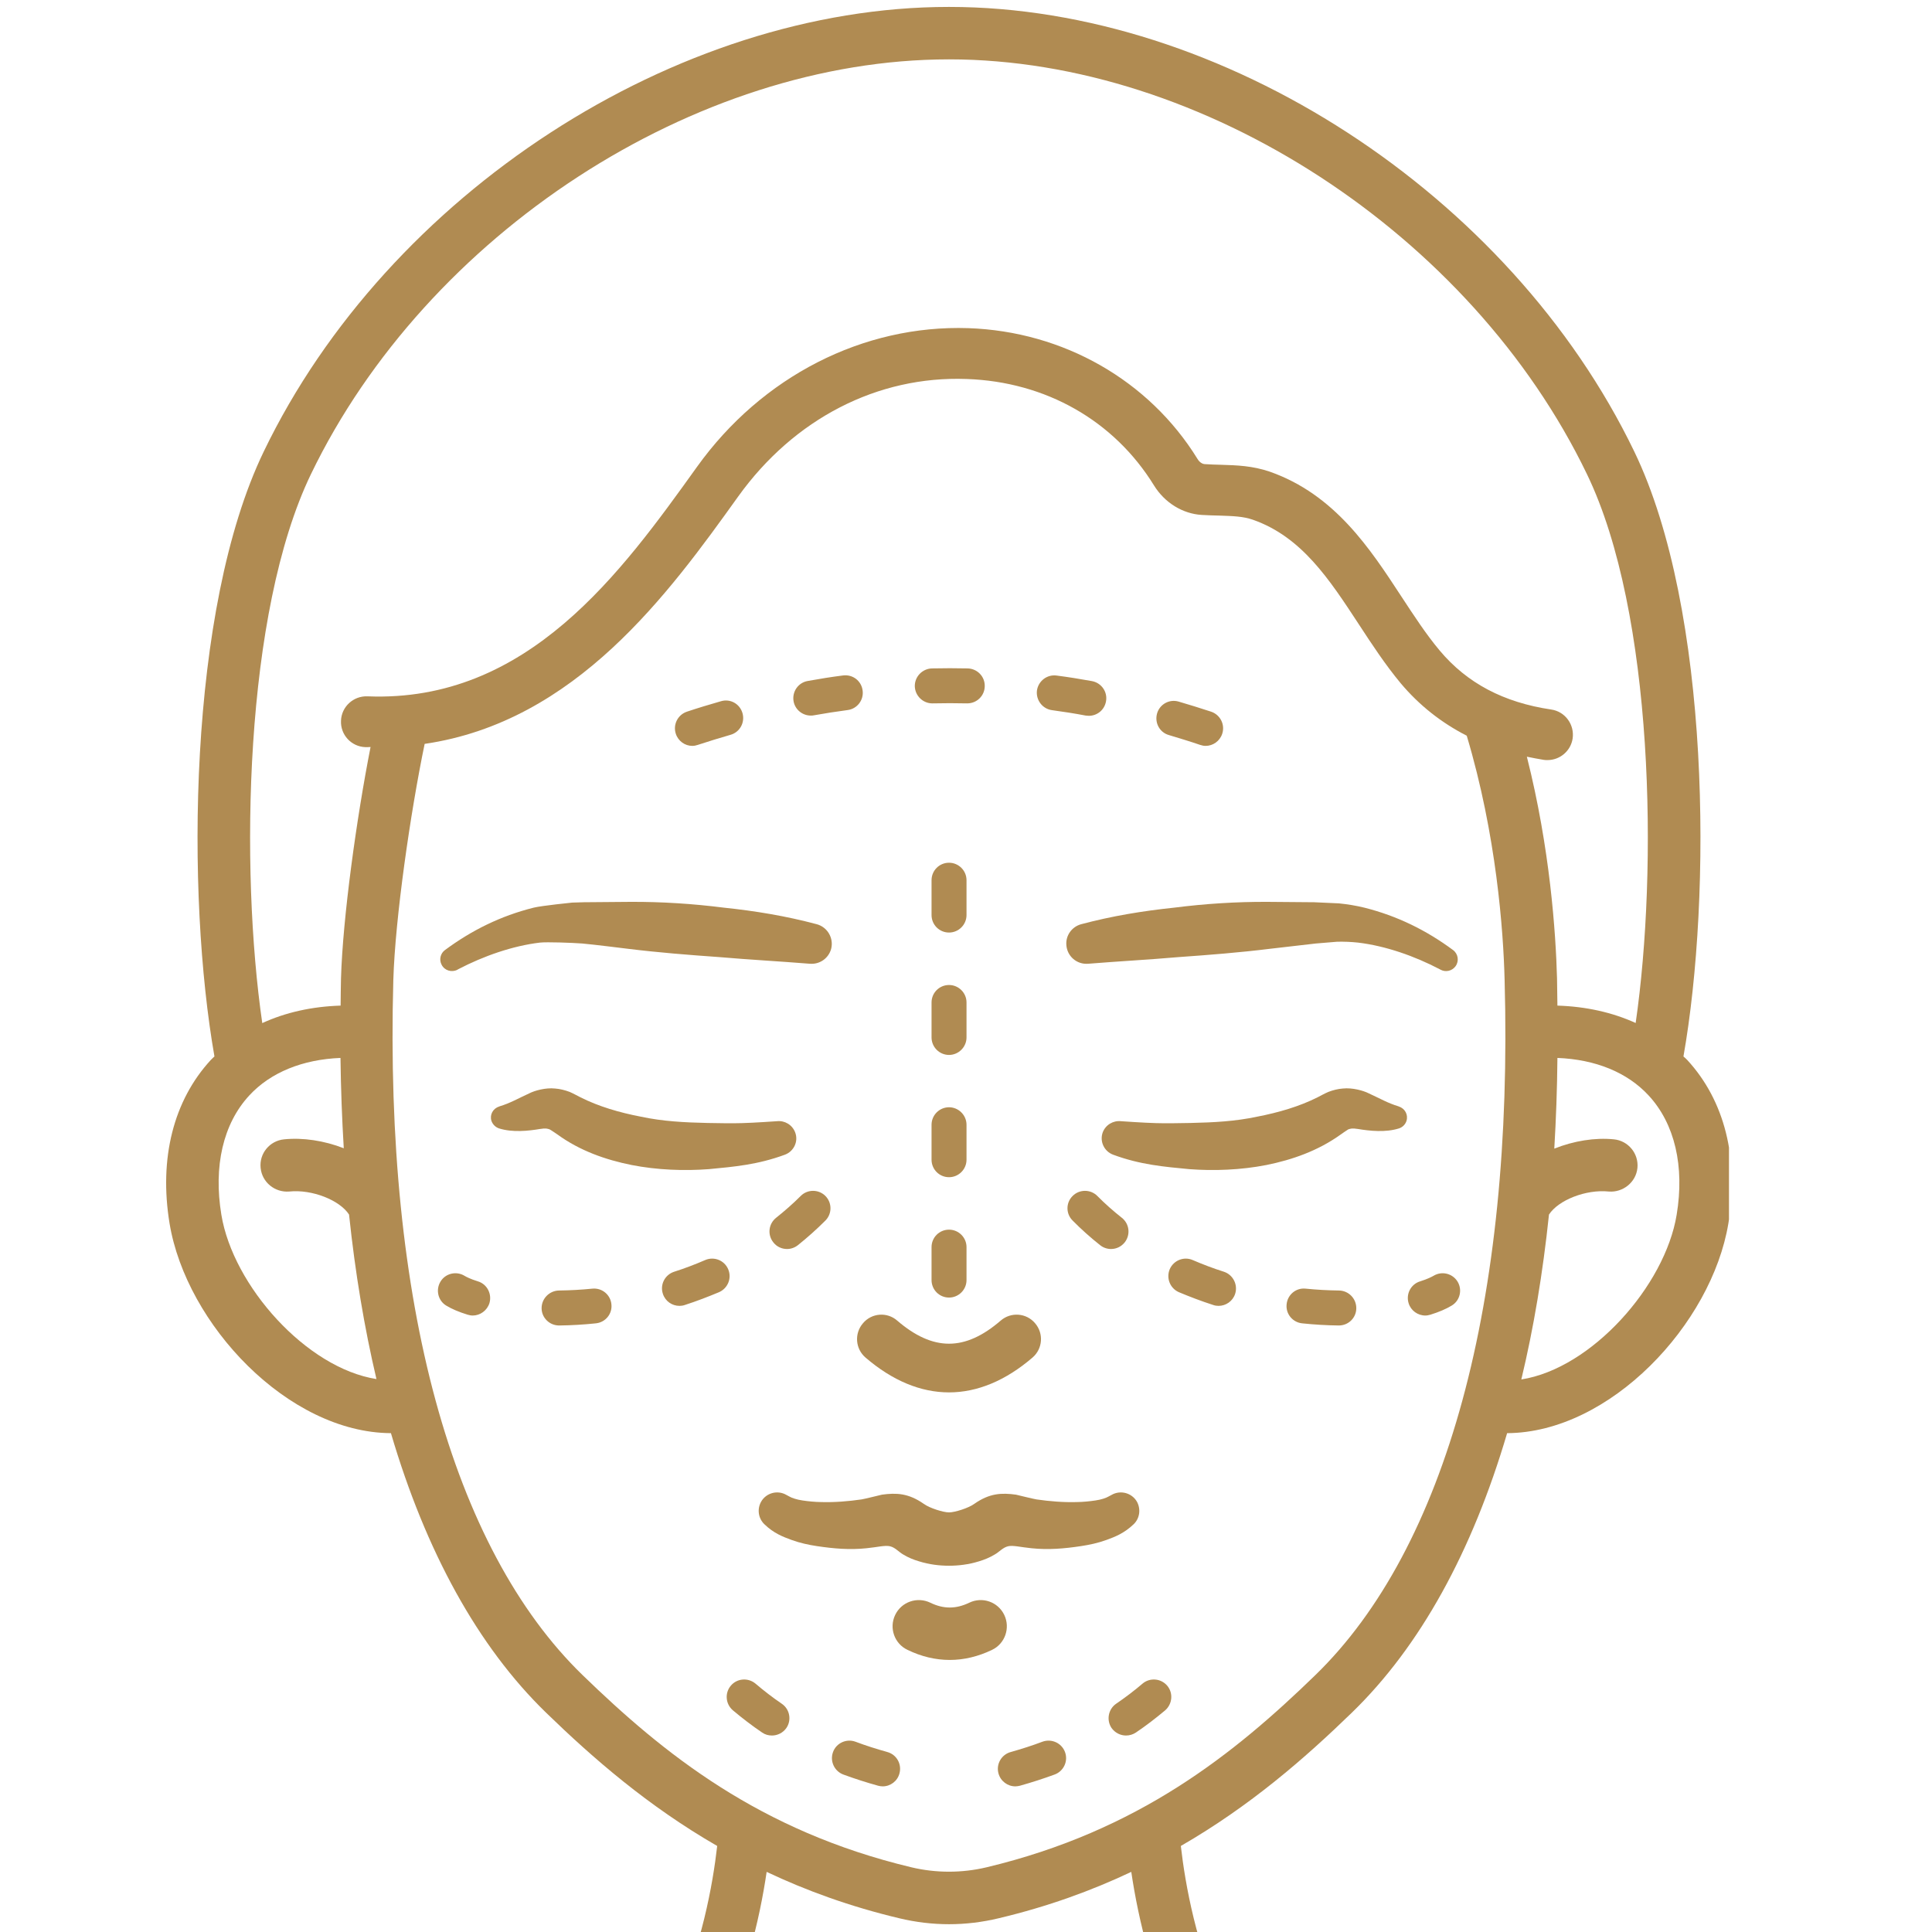 <svg xmlns="http://www.w3.org/2000/svg" xmlns:xlink="http://www.w3.org/1999/xlink" width="80" zoomAndPan="magnify" viewBox="0 0 60 60" height="80" preserveAspectRatio="xMidYMid meet" version="1.0"><defs><clipPath id="5b6ecb4f21"><path d="M 5 0 L 53.695 0 L 53.695 60 L 5 60 Z M 5 0 " clip-rule="nonzero"/></clipPath></defs><path fill="#b08b52" d="M 29.473 43.242 C 28.594 43.242 27.715 42.879 26.879 42.16 C 26.562 41.887 26.527 41.41 26.801 41.094 C 27.07 40.773 27.551 40.738 27.863 41.012 C 28.977 41.969 29.969 41.969 31.078 41.012 C 31.395 40.738 31.875 40.773 32.145 41.094 C 32.418 41.41 32.383 41.887 32.066 42.16 C 31.23 42.879 30.348 43.242 29.473 43.242 " fill-opacity="1" fill-rule="nonzero"/><path fill="#b08b52" d="M 35.309 46.637 C 35.152 46.363 34.797 46.266 34.52 46.426 L 34.418 46.48 C 34.359 46.516 34.199 46.574 34.02 46.598 C 33.84 46.625 33.645 46.645 33.438 46.648 C 33.031 46.66 32.598 46.625 32.191 46.566 C 32.094 46.551 31.605 46.43 31.551 46.418 C 31.113 46.359 30.738 46.367 30.258 46.703 C 30.078 46.836 29.648 46.969 29.473 46.969 C 29.297 46.969 28.867 46.836 28.688 46.703 C 28.207 46.367 27.828 46.359 27.391 46.418 C 27.336 46.43 26.852 46.551 26.754 46.566 C 26.348 46.625 25.914 46.66 25.508 46.648 C 25.297 46.645 25.102 46.625 24.922 46.598 C 24.746 46.574 24.582 46.516 24.523 46.48 L 24.422 46.426 C 24.145 46.266 23.793 46.363 23.637 46.637 C 23.504 46.875 23.555 47.16 23.738 47.336 C 24.027 47.617 24.316 47.727 24.582 47.824 C 24.852 47.922 25.113 47.977 25.371 48.016 C 25.891 48.094 26.391 48.137 26.91 48.082 C 27.234 48.051 27.484 47.984 27.637 48.02 C 27.805 48.059 27.906 48.195 28.051 48.277 C 28.203 48.371 28.371 48.438 28.539 48.488 C 28.867 48.59 29.18 48.625 29.473 48.625 C 29.762 48.625 30.074 48.59 30.406 48.488 C 30.57 48.438 30.738 48.371 30.891 48.277 C 31.039 48.195 31.141 48.059 31.309 48.02 C 31.457 47.984 31.711 48.051 32.035 48.082 C 32.555 48.137 33.055 48.094 33.57 48.016 C 33.828 47.977 34.094 47.922 34.363 47.824 C 34.629 47.727 34.914 47.617 35.207 47.336 C 35.391 47.16 35.438 46.875 35.309 46.637 " fill-opacity="1" fill-rule="nonzero"/><path fill="#b08b52" d="M 29.496 51.551 C 29.051 51.551 28.609 51.445 28.184 51.238 C 27.777 51.047 27.605 50.559 27.801 50.152 C 27.996 49.746 28.484 49.578 28.891 49.773 C 29.301 49.973 29.688 49.973 30.102 49.773 C 30.508 49.578 30.992 49.746 31.188 50.152 C 31.383 50.559 31.211 51.047 30.809 51.238 C 30.379 51.445 29.938 51.551 29.496 51.551 " fill-opacity="1" fill-rule="nonzero"/><path fill="#b08b52" d="M 25.148 29.93 C 24.223 29.855 23.277 29.805 22.332 29.723 C 21.387 29.656 20.441 29.582 19.496 29.465 C 19.496 29.465 18.434 29.332 18.078 29.301 C 17.754 29.277 16.988 29.25 16.77 29.273 C 15.914 29.375 15.016 29.691 14.227 30.102 L 14.203 30.117 C 14.027 30.207 13.805 30.141 13.715 29.961 C 13.629 29.801 13.68 29.605 13.82 29.504 C 14.648 28.891 15.547 28.445 16.574 28.188 C 16.832 28.125 17.77 28.031 17.77 28.031 L 18.133 28.02 L 19.582 28.008 C 20.551 28.004 21.516 28.066 22.48 28.188 C 23.445 28.289 24.402 28.445 25.367 28.703 C 25.699 28.793 25.898 29.137 25.812 29.469 C 25.73 29.766 25.453 29.953 25.156 29.93 L 25.148 29.93 " fill-opacity="1" fill-rule="nonzero"/><path fill="#b08b52" d="M 35.891 34.879 C 36.25 34.891 36.609 34.879 36.969 34.875 C 37.699 34.859 38.363 34.824 39.039 34.68 C 39.707 34.551 40.352 34.363 40.918 34.078 C 40.918 34.078 41.18 33.938 41.254 33.91 C 41.398 33.855 41.551 33.816 41.703 33.805 C 42 33.773 42.344 33.871 42.504 33.953 C 42.863 34.117 43.098 34.258 43.434 34.359 L 43.449 34.367 C 43.633 34.426 43.738 34.621 43.68 34.809 C 43.645 34.922 43.555 35.008 43.449 35.043 C 43.031 35.176 42.531 35.121 42.176 35.062 C 41.984 35.031 41.949 35.051 41.871 35.074 C 41.84 35.09 41.641 35.23 41.641 35.23 C 40.93 35.742 40.125 36.02 39.332 36.18 C 38.539 36.336 37.695 36.367 36.934 36.309 C 36.145 36.234 35.41 36.172 34.566 35.859 C 34.289 35.754 34.145 35.445 34.246 35.168 C 34.336 34.93 34.574 34.793 34.816 34.82 C 34.816 34.82 35.539 34.871 35.891 34.879 " fill-opacity="1" fill-rule="nonzero"/><path fill="#b08b52" d="M 23.051 34.879 C 22.695 34.891 22.332 34.879 21.973 34.875 C 21.246 34.859 20.582 34.824 19.906 34.68 C 19.234 34.551 18.594 34.363 18.027 34.078 C 18.027 34.078 17.762 33.938 17.691 33.91 C 17.543 33.855 17.391 33.816 17.238 33.805 C 16.941 33.773 16.602 33.871 16.441 33.953 C 16.082 34.117 15.848 34.258 15.512 34.359 L 15.496 34.367 C 15.309 34.426 15.203 34.621 15.262 34.809 C 15.301 34.922 15.391 35.008 15.496 35.043 C 15.914 35.176 16.414 35.121 16.766 35.062 C 16.961 35.031 16.992 35.051 17.07 35.074 C 17.105 35.09 17.309 35.23 17.309 35.23 C 18.012 35.742 18.816 36.02 19.613 36.18 C 20.406 36.336 21.246 36.367 22.012 36.309 C 22.801 36.234 23.531 36.172 24.379 35.859 C 24.656 35.754 24.801 35.445 24.695 35.168 C 24.605 34.93 24.367 34.793 24.129 34.82 C 24.129 34.82 23.402 34.871 23.051 34.879 " fill-opacity="1" fill-rule="nonzero"/><path fill="#b08b52" d="M 33.574 28.703 C 34.539 28.445 35.5 28.289 36.465 28.188 C 37.426 28.066 38.391 28.004 39.359 28.008 L 40.812 28.02 L 41.582 28.055 C 41.852 28.082 42.113 28.125 42.371 28.188 C 43.395 28.445 44.297 28.891 45.125 29.504 C 45.285 29.621 45.32 29.848 45.203 30.008 C 45.094 30.156 44.898 30.199 44.742 30.117 L 44.715 30.102 C 43.93 29.691 43.031 29.375 42.172 29.273 C 41.957 29.25 41.742 29.242 41.531 29.246 L 40.867 29.301 L 39.445 29.465 C 38.5 29.582 37.555 29.656 36.609 29.723 C 35.668 29.805 34.719 29.855 33.797 29.93 L 33.789 29.93 C 33.445 29.957 33.145 29.703 33.117 29.355 C 33.09 29.051 33.289 28.781 33.574 28.703 " fill-opacity="1" fill-rule="nonzero"/><path fill="#b08b52" d="M 29.473 28.961 C 29.172 28.961 28.93 28.719 28.93 28.418 L 28.93 27.336 C 28.93 27.035 29.172 26.793 29.473 26.793 C 29.77 26.793 30.016 27.035 30.016 27.336 L 30.016 28.418 C 30.016 28.719 29.77 28.961 29.473 28.961 Z M 29.473 32.762 C 29.172 32.762 28.93 32.516 28.93 32.219 L 28.93 31.133 C 28.93 30.832 29.172 30.59 29.473 30.59 C 29.77 30.59 30.016 30.832 30.016 31.133 L 30.016 32.219 C 30.016 32.516 29.77 32.762 29.473 32.762 Z M 29.473 36.559 C 29.172 36.559 28.93 36.316 28.93 36.016 L 28.93 34.93 C 28.93 34.633 29.172 34.387 29.473 34.387 C 29.77 34.387 30.016 34.633 30.016 34.93 L 30.016 36.016 C 30.016 36.316 29.77 36.559 29.473 36.559 Z M 29.473 40.297 C 29.172 40.297 28.93 40.055 28.93 39.754 L 28.93 38.73 C 28.93 38.43 29.172 38.188 29.473 38.188 C 29.77 38.188 30.016 38.43 30.016 38.73 L 30.016 39.754 C 30.016 40.055 29.77 40.297 29.473 40.297 " fill-opacity="1" fill-rule="nonzero"/><path fill="#b08b52" d="M 34.504 38.789 C 34.387 38.789 34.266 38.75 34.168 38.672 C 33.867 38.434 33.578 38.176 33.312 37.906 C 33.098 37.695 33.098 37.352 33.312 37.141 C 33.523 36.93 33.867 36.93 34.078 37.141 C 34.316 37.383 34.574 37.609 34.84 37.82 C 35.078 38.008 35.113 38.348 34.93 38.582 C 34.82 38.719 34.664 38.789 34.504 38.789 Z M 37.844 40.555 C 37.789 40.555 37.73 40.547 37.676 40.527 C 37.312 40.41 36.953 40.273 36.609 40.129 C 36.336 40.008 36.211 39.691 36.328 39.414 C 36.449 39.141 36.766 39.012 37.043 39.133 C 37.352 39.266 37.68 39.391 38.012 39.496 C 38.293 39.59 38.449 39.895 38.359 40.18 C 38.285 40.41 38.07 40.555 37.844 40.555 Z M 44.266 40.855 C 44.031 40.855 43.816 40.703 43.746 40.473 C 43.656 40.188 43.816 39.879 44.105 39.793 C 44.34 39.719 44.465 39.652 44.52 39.621 C 44.777 39.465 45.109 39.547 45.266 39.801 C 45.422 40.059 45.34 40.395 45.082 40.547 C 44.91 40.652 44.688 40.746 44.426 40.828 C 44.371 40.844 44.316 40.855 44.266 40.855 Z M 41.578 41.164 C 41.574 41.164 41.574 41.164 41.57 41.164 C 41.199 41.16 40.82 41.137 40.445 41.098 C 40.145 41.07 39.926 40.805 39.957 40.508 C 39.984 40.211 40.246 39.988 40.547 40.02 C 40.895 40.055 41.246 40.074 41.59 40.078 C 41.887 40.086 42.125 40.332 42.121 40.633 C 42.117 40.93 41.875 41.164 41.578 41.164 " fill-opacity="1" fill-rule="nonzero"/><path fill="#b08b52" d="M 24.441 38.789 C 24.281 38.789 24.121 38.719 24.016 38.582 C 23.828 38.348 23.867 38.008 24.102 37.82 C 24.367 37.609 24.625 37.383 24.867 37.141 C 25.078 36.93 25.422 36.93 25.633 37.141 C 25.844 37.352 25.844 37.695 25.633 37.906 C 25.363 38.176 25.074 38.434 24.777 38.672 C 24.676 38.75 24.559 38.789 24.441 38.789 Z M 21.102 40.555 C 20.871 40.555 20.66 40.41 20.586 40.18 C 20.492 39.895 20.648 39.59 20.934 39.496 C 21.266 39.391 21.59 39.266 21.898 39.133 C 22.176 39.012 22.496 39.141 22.613 39.414 C 22.734 39.691 22.605 40.008 22.332 40.129 C 21.988 40.273 21.633 40.41 21.27 40.527 C 21.215 40.547 21.156 40.555 21.102 40.555 Z M 14.68 40.855 C 14.629 40.855 14.574 40.844 14.52 40.828 C 14.254 40.746 14.031 40.652 13.859 40.547 C 13.605 40.395 13.523 40.059 13.68 39.801 C 13.832 39.547 14.168 39.465 14.426 39.621 C 14.477 39.652 14.602 39.719 14.84 39.793 C 15.129 39.879 15.285 40.188 15.199 40.473 C 15.125 40.703 14.91 40.855 14.68 40.855 Z M 17.363 41.164 C 17.07 41.164 16.824 40.93 16.82 40.633 C 16.816 40.332 17.059 40.086 17.355 40.078 C 17.699 40.074 18.051 40.055 18.398 40.02 C 18.699 39.992 18.961 40.211 18.988 40.508 C 19.02 40.805 18.801 41.07 18.5 41.098 C 18.125 41.137 17.746 41.16 17.371 41.164 C 17.371 41.164 17.367 41.164 17.363 41.164 " fill-opacity="1" fill-rule="nonzero"/><path fill="#b08b52" d="M 23.973 53.898 C 23.867 53.898 23.762 53.871 23.668 53.805 C 23.355 53.594 23.051 53.359 22.762 53.117 C 22.531 52.922 22.504 52.578 22.695 52.352 C 22.887 52.121 23.23 52.094 23.461 52.285 C 23.723 52.508 23.996 52.719 24.277 52.91 C 24.527 53.078 24.59 53.418 24.422 53.664 C 24.316 53.816 24.145 53.898 23.973 53.898 Z M 27.414 55.477 C 27.363 55.477 27.316 55.469 27.27 55.457 C 26.902 55.355 26.539 55.238 26.188 55.109 C 25.91 55.004 25.766 54.691 25.871 54.41 C 25.973 54.129 26.289 53.988 26.566 54.09 C 26.887 54.211 27.219 54.316 27.555 54.41 C 27.844 54.488 28.012 54.785 27.934 55.074 C 27.871 55.316 27.652 55.477 27.414 55.477 " fill-opacity="1" fill-rule="nonzero"/><path fill="#b08b52" d="M 34.969 53.898 C 34.797 53.898 34.629 53.816 34.52 53.664 C 34.355 53.418 34.418 53.078 34.664 52.91 C 34.945 52.719 35.223 52.508 35.484 52.285 C 35.711 52.094 36.055 52.121 36.25 52.352 C 36.441 52.578 36.41 52.922 36.184 53.117 C 35.895 53.359 35.59 53.594 35.277 53.805 C 35.184 53.867 35.078 53.898 34.969 53.898 Z M 31.531 55.477 C 31.293 55.477 31.074 55.316 31.008 55.074 C 30.93 54.785 31.102 54.488 31.391 54.41 C 31.727 54.316 32.055 54.211 32.375 54.09 C 32.656 53.988 32.969 54.129 33.074 54.41 C 33.18 54.691 33.035 55.004 32.754 55.109 C 32.402 55.238 32.039 55.355 31.676 55.457 C 31.625 55.469 31.578 55.477 31.531 55.477 " fill-opacity="1" fill-rule="nonzero"/><path fill="#b08b52" d="M 30.039 21.844 C 30.035 21.844 30.031 21.844 30.031 21.844 C 29.672 21.836 29.32 21.836 28.969 21.844 C 28.965 21.844 28.957 21.844 28.953 21.844 C 28.664 21.844 28.418 21.609 28.41 21.312 C 28.406 21.012 28.645 20.766 28.945 20.758 C 29.312 20.75 29.684 20.75 30.051 20.758 C 30.352 20.766 30.59 21.012 30.582 21.312 C 30.578 21.609 30.336 21.844 30.039 21.844 Z M 25.18 22.223 C 24.922 22.223 24.691 22.039 24.645 21.777 C 24.594 21.48 24.789 21.199 25.086 21.148 C 25.449 21.082 25.816 21.023 26.18 20.977 C 26.484 20.938 26.75 21.145 26.789 21.441 C 26.832 21.738 26.621 22.012 26.328 22.051 C 25.973 22.098 25.625 22.152 25.273 22.215 C 25.242 22.223 25.211 22.223 25.18 22.223 Z M 33.816 22.23 C 33.785 22.23 33.75 22.227 33.719 22.223 C 33.367 22.156 33.02 22.102 32.672 22.055 C 32.375 22.016 32.168 21.742 32.203 21.445 C 32.246 21.148 32.52 20.938 32.816 20.98 C 33.18 21.027 33.547 21.086 33.91 21.152 C 34.207 21.207 34.402 21.488 34.348 21.781 C 34.301 22.047 34.074 22.23 33.816 22.23 Z M 21.5 23.164 C 21.273 23.164 21.062 23.016 20.988 22.789 C 20.895 22.504 21.047 22.199 21.332 22.102 C 21.684 21.984 22.035 21.879 22.391 21.777 C 22.68 21.691 22.977 21.859 23.059 22.148 C 23.141 22.438 22.977 22.738 22.688 22.82 C 22.352 22.918 22.012 23.02 21.672 23.133 C 21.617 23.152 21.559 23.164 21.5 23.164 Z M 37.441 23.164 C 37.383 23.164 37.328 23.152 37.27 23.133 C 36.949 23.023 36.625 22.926 36.301 22.828 C 36.012 22.746 35.852 22.445 35.934 22.156 C 36.016 21.871 36.316 21.703 36.605 21.789 C 36.941 21.887 37.277 21.992 37.613 22.102 C 37.898 22.199 38.051 22.504 37.957 22.789 C 37.879 23.02 37.668 23.164 37.441 23.164 " fill-opacity="1" fill-rule="nonzero"/><g clip-path="url(#5b6ecb4f21)"><path fill="#b08b52" d="M 52.07 37.727 C 51.707 39.934 49.426 42.5 47.246 42.84 C 47.629 41.246 47.914 39.539 48.105 37.719 C 48.395 37.273 49.246 36.93 49.965 37.004 C 50.398 37.039 50.809 36.719 50.852 36.27 C 50.895 35.824 50.566 35.426 50.121 35.383 C 49.535 35.324 48.875 35.43 48.27 35.672 C 48.324 34.758 48.359 33.816 48.367 32.855 C 49.547 32.902 50.535 33.301 51.199 34.02 C 52.012 34.898 52.32 36.219 52.07 37.727 Z M 44.711 20.203 C 44.289 19.699 43.918 19.129 43.52 18.523 C 42.551 17.043 41.457 15.359 39.434 14.648 C 38.895 14.465 38.418 14.449 37.914 14.434 C 37.762 14.43 37.594 14.426 37.418 14.414 C 37.332 14.41 37.246 14.348 37.188 14.25 C 35.684 11.812 33.023 10.293 30.074 10.191 C 26.809 10.082 23.66 11.688 21.645 14.5 C 19.305 17.762 16.395 21.828 11.41 21.625 C 10.973 21.609 10.605 21.949 10.59 22.383 C 10.57 22.82 10.91 23.188 11.348 23.203 C 11.402 23.207 11.453 23.199 11.508 23.199 C 11.074 25.402 10.645 28.496 10.59 30.387 C 10.582 30.672 10.582 30.949 10.578 31.23 C 9.688 31.258 8.867 31.441 8.145 31.773 C 7.453 27 7.578 19.035 9.656 14.727 C 13.258 7.262 21.586 1.844 29.465 1.844 L 29.48 1.844 C 37.355 1.844 45.688 7.262 49.285 14.727 C 51.367 19.039 51.488 27 50.797 31.77 C 50.074 31.441 49.258 31.258 48.367 31.23 C 48.359 30.949 48.363 30.672 48.355 30.387 C 48.316 28.961 48.137 26.344 47.418 23.5 C 47.59 23.535 47.766 23.57 47.941 23.598 C 47.98 23.605 48.02 23.605 48.059 23.605 C 48.445 23.605 48.781 23.324 48.84 22.934 C 48.902 22.5 48.605 22.098 48.176 22.035 C 46.695 21.816 45.559 21.215 44.711 20.203 Z M 40.848 52.023 C 38.34 54.457 35.363 56.863 30.633 57.992 C 29.871 58.172 29.07 58.172 28.309 57.992 C 23.578 56.863 20.605 54.457 18.094 52.023 C 14.027 48.078 11.941 40.41 12.215 30.434 C 12.273 28.504 12.746 25.234 13.188 23.102 C 17.887 22.414 20.77 18.426 22.926 15.418 C 24.66 13.004 27.25 11.668 30.02 11.77 C 32.477 11.855 34.598 13.062 35.84 15.078 C 36.172 15.613 36.727 15.957 37.324 15.992 C 37.52 16.004 37.699 16.008 37.867 16.012 C 38.297 16.027 38.605 16.035 38.91 16.141 C 40.426 16.672 41.285 17.992 42.199 19.387 C 42.602 20.004 43.02 20.641 43.5 21.219 C 44.074 21.902 44.762 22.445 45.551 22.848 C 46.473 25.93 46.688 28.902 46.727 30.43 C 47.004 40.41 44.914 48.078 40.848 52.023 Z M 6.875 37.727 C 6.625 36.219 6.93 34.898 7.742 34.02 C 8.406 33.301 9.402 32.902 10.574 32.855 C 10.586 33.812 10.621 34.75 10.676 35.66 C 10.066 35.422 9.406 35.324 8.824 35.383 C 8.375 35.426 8.047 35.824 8.094 36.27 C 8.137 36.719 8.539 37.039 8.98 37.004 C 9.695 36.93 10.551 37.273 10.84 37.719 C 11.031 39.531 11.316 41.238 11.691 42.828 C 9.516 42.488 7.238 39.934 6.875 37.727 Z M 52.398 32.918 C 52.363 32.879 52.32 32.844 52.281 32.809 C 53.16 27.836 53.125 18.934 50.754 14.023 C 46.895 6.02 37.949 0.215 29.48 0.215 L 29.465 0.215 C 20.996 0.215 12.047 6.02 8.191 14.023 C 5.82 18.934 5.785 27.836 6.66 32.809 C 6.625 32.844 6.582 32.879 6.547 32.918 C 5.387 34.176 4.934 35.977 5.266 37.996 C 5.785 41.129 8.945 44.492 12.141 44.508 C 13.223 48.18 14.84 51.133 16.961 53.191 C 18.418 54.605 20.125 56.09 22.273 57.328 C 22.004 59.695 20.891 65.152 16.324 66.988 C 15.906 67.156 15.703 67.629 15.871 68.047 C 16 68.363 16.305 68.559 16.625 68.559 C 16.727 68.559 16.832 68.539 16.93 68.5 C 21.922 66.492 23.383 61.027 23.809 58.133 C 25.039 58.715 26.402 59.211 27.93 59.574 C 28.434 59.695 28.953 59.758 29.473 59.758 C 29.992 59.758 30.508 59.695 31.012 59.574 C 32.543 59.211 33.902 58.715 35.133 58.133 C 35.559 61.023 37.02 66.492 42.016 68.5 C 42.113 68.539 42.215 68.559 42.316 68.559 C 42.641 68.559 42.945 68.363 43.074 68.047 C 43.242 67.629 43.039 67.156 42.621 66.988 C 38.055 65.152 36.941 59.695 36.672 57.328 C 38.82 56.09 40.523 54.605 41.98 53.191 C 44.105 51.133 45.723 48.18 46.805 44.508 C 49.996 44.492 53.156 41.129 53.676 37.996 C 54.012 35.977 53.559 34.176 52.398 32.918 " fill-opacity="1" fill-rule="nonzero"/></g></svg>